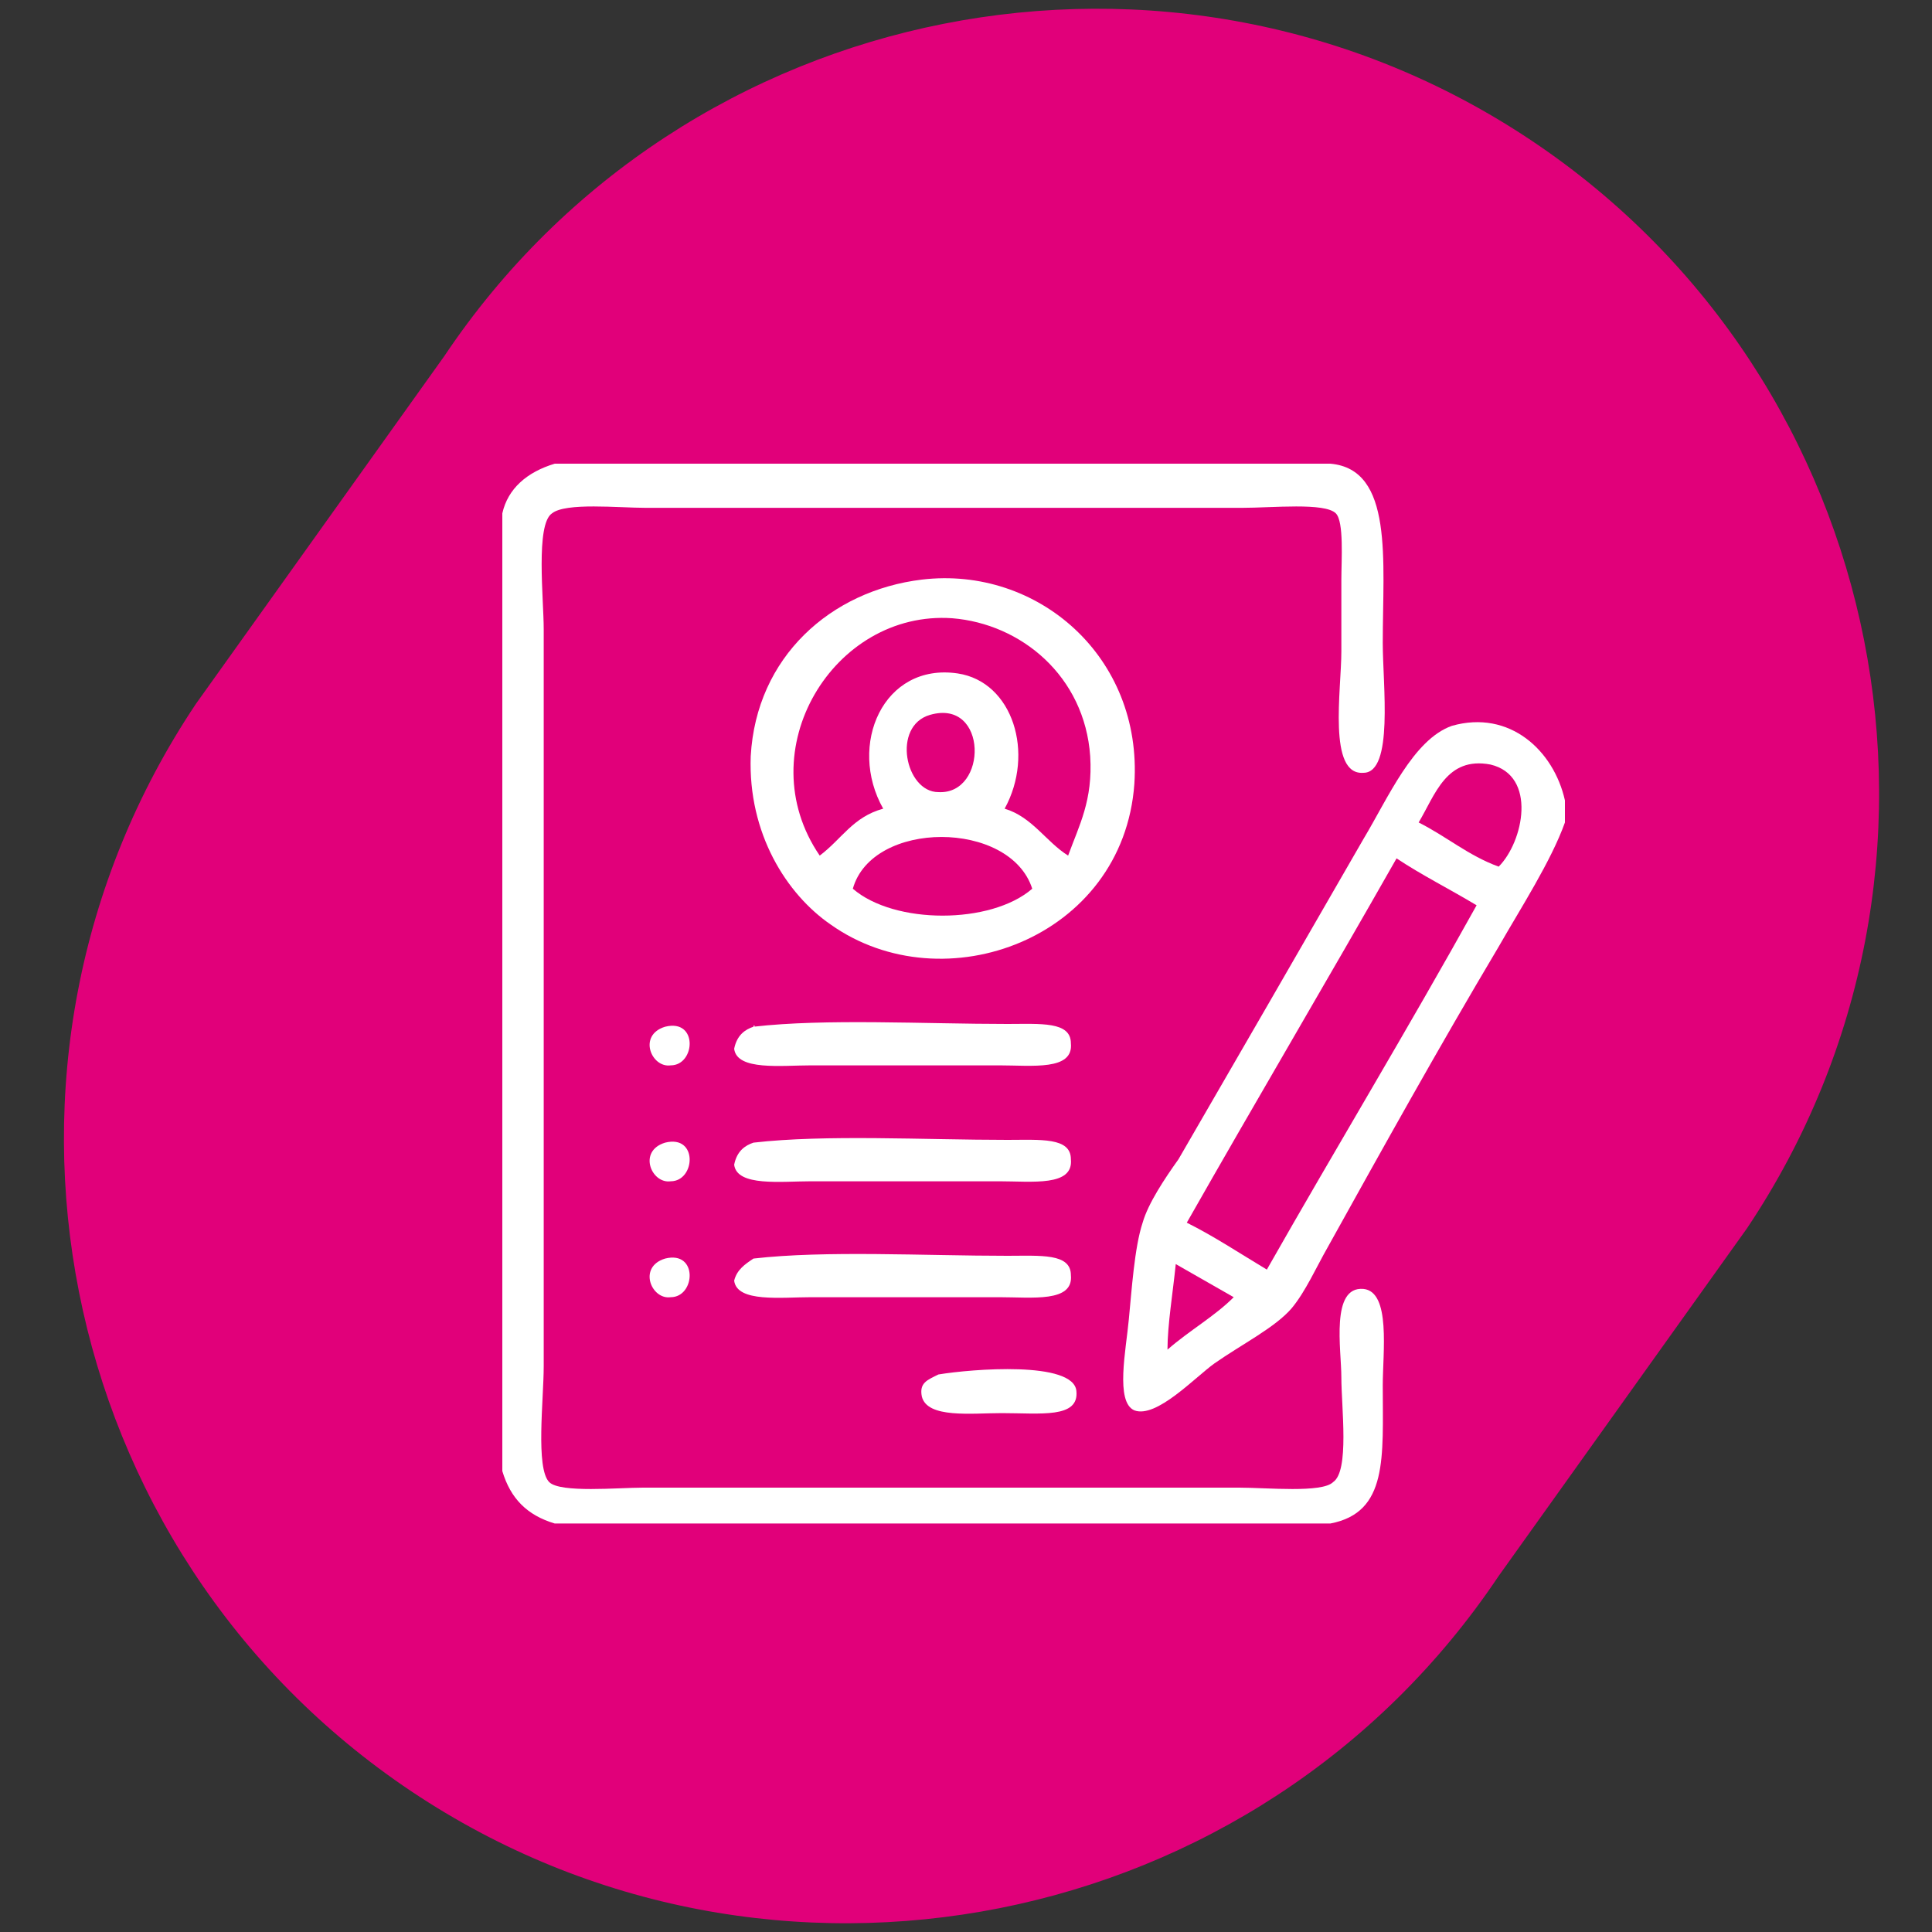 <?xml version="1.0" encoding="utf-8"?>
<!-- Generator: Adobe Illustrator 27.3.1, SVG Export Plug-In . SVG Version: 6.00 Build 0)  -->
<svg version="1.1" id="Calque_1" xmlns="http://www.w3.org/2000/svg" xmlns:xlink="http://www.w3.org/1999/xlink" x="0px" y="0px"
	 viewBox="0 0 70 70" style="enable-background:new 0 0 70 70;" xml:space="preserve">
<rect x="0" y="0" width="70" height="70" fill="#333333" stroke="none"/>
<style type="text/css">
	.st0{fill:#E1007A;}
	.st1{fill-rule:evenodd;clip-rule:evenodd;fill:#FFFFFF;}
</style>
<path class="st0" d="M191.8,1382.5c-8.8,13.2-26.7,16.7-39.8,7.9l0,0c-13.2-8.8-16.7-26.7-7.9-39.8l9.1-12.7
	c8.8-13.2,26.7-16.7,39.8-7.9l0,0c13.2,8.8,16.7,26.7,7.9,39.8L191.8,1382.5z"/>
<g>
	<path class="st1" d="M165.7,1338.4c3.5,0,7.1,0,10.6,0c6.4,0.9,8.3,6,7.5,14.1c1.7,0.6,2,5.6,0.2,6.3c-0.5,0.2-1,0-1.4,0.1
		c-0.7,0.2-1.1,1.1-2.5,0.7c0.9,3.5,4.6,5.6,3.5,10.8c1.2,0.8,2.5,1.8,2.7,3.8c0.1,0.9,0,1.9,0,2.9c0,0.9,0.3,2-0.4,2.5
		c-0.1,0-0.3,0-0.4,0c-0.8-1-0.2-3.4-0.4-5.1c-0.1-1.4-0.8-2.2-1.8-2.7c-0.6,1.7-1.3,3.6-1.4,5.9c-0.1,0.7,0.1,1.5-0.5,1.9
		c-0.1,0-0.3,0-0.4,0c-0.8-0.6-0.4-1.7-0.3-2.4c0.2-2.7,1.6-5,1.8-7.4c0.4-4.5-2.2-6-3.5-9.2c-0.8,1.6-2.1,2.8-3.5,3.8
		c0,1-0.1,2.1,0.2,2.6c0.6,1.7,3.1,1,3.6,2.6c0.4,1.3,0.1,3.4,0.1,5.1c0,1.9,0.3,3.7-0.4,4.8c-0.1,0-0.3,0-0.4,0
		c-0.8-0.7-0.5-2.2-0.5-3.5c0-1.4,0-2.8,0-3.9c-0.3,0.3-0.5,1.1-1.1,1.2c-1.6,0.3-2.7-2-3.8-2.4c-0.7,1.3-0.6,3.8-2.4,3.5
		c-1.4-0.2-1.2-2.4-1.9-3.5c-1.2,0.3-2.1,2.6-3.7,2.3c-1.3-0.2-1.3-2.2-2.1-3.2c-2.7,1.1-6,1.1-6.3,4.6c0,0.8,0,1.8,0,2.6
		c0,0.7,0.2,1.7-0.4,2.2c-0.1,0-0.3,0-0.4,0c-0.4-0.2-0.4-0.5-0.4-0.8c-0.2-1.3-0.1-3.2,0-4.6c0.2-1.7,1.2-2.8,2.2-3.5
		c1.5-0.9,3.4-0.9,4.9-1.8c0.8-0.5,1.4-1.9,2.3-2c0.4-0.1,1,0.4,1.2,0.2c0.3-0.3,0.2-1,0.2-1.6c-0.9,0.1-1.3-1-2-1.4
		c-0.5-0.2-1.1-0.1-1.5-0.2c-2-0.6-3.4-2.4-3.5-5c-0.6,0-1,0.1-1.4-0.1c-1.1-0.4-1.5-3.4-1-5c0.2-0.7,1.1-0.9,1.2-1.4
		c0.3-0.8,0-2.2,0-3.1c0-1.1-0.1-2.1,0-3.1C158.5,1341.7,161.7,1339.2,165.7,1338.4z M182.7,1346.5c-0.3-3.8-2.9-6.6-6.7-6.8
		c-1.6-0.1-3.3,0-5.1,0c-1.6,0-3.4-0.2-5.1,0c-3.5,0.3-6.2,3-6.4,6.7c-0.1,1.9,0.1,4,0,6.3c0.5-0.2,0.9-0.5,1.4-0.8
		c-0.5-5.8,0.4-10.3,5.3-10.8c1.6-0.1,3.3,0,5,0c1.6,0,3.4-0.2,5.1,0c4.9,0.5,5.7,5.2,5.2,10.8c0.6,0.1,0.8,0.6,1.4,0.7
		C182.6,1350.3,182.8,1348.3,182.7,1346.5z M162.1,1346.1c-0.2,1.7,0.1,3.7,0,5.7c1,0.8,2.1,0.7,3.6,0.2c4.7-1.4,8-5.2,9-9.9
		c-0.5,0-0.9,0-1.4,0c-0.9,3.8-3.3,6.6-6.6,8.1c-0.7,0.3-3.5,1.4-3.4,0.1c0-0.5,0.9-0.6,1.8-0.9c3.7-1.1,5.8-3.7,6.9-7.3
		C167.1,1342,162.5,1341.9,162.1,1346.1z M180,1346.1c-0.2-2-2-3.6-4-3.8c-0.5,1.6-0.9,3.3-1.8,4.6c0.7,1.1,1.9,2,3,2.9
		c0.5,0.4,1.7,1.4,0.4,1.6c-0.7,0.1-1.6-0.9-2.2-1.4c-0.8-0.7-1.2-1.5-1.9-1.8c-2.3,3-5.4,5.2-10.1,5.7c-0.2,3.7,0.4,6.5,2.3,8.1
		c3.1-1.6,4.7,2.6,2.2,3.5c0,1.1-0.2,1.9-0.6,2.6c2.2,0.8,2.9,3.1,3.9,5.2c0.6-2.4,1.6-4.3,3.7-5.2c-0.6-0.7-0.5-2.1-0.6-3.2
		c-0.4,0.3-3.8,1.3-3.8,0c0-0.9,0.9-0.5,1.7-0.6c3.5-0.5,6.5-3.3,6.7-7.9c0.1-1.8-0.5-4.2,1.2-4.4
		C179.9,1349.7,180.2,1347.7,180,1346.1z M158.5,1357.7c0.3,0,0.6,0,1,0c0-1.3,0-2.6,0-3.9C157.4,1353.2,158,1357,158.5,1357.7z
		 M182.6,1353.8c0,1.3,0,2.6,0,3.9c0.5,0,1,0.1,1.2-0.2c0.1-1,0.1-2.5,0-3.5C183.5,1353.8,183.1,1353.8,182.6,1353.8z M162.5,1359.5
		c-0.4,0.2-1.1,0.1-1.7,0.2c0.4,2,1.7,3.1,3.9,3.3C163.9,1361.8,163.1,1360.7,162.5,1359.5z M165.3,1368.1c-0.3,0.5-0.9,0.8-1.2,1.4
		c0.6,0.8,0.8,1.9,1.4,2.6c0.8-0.7,1.7-1.4,2.6-2.2C167.2,1369.3,166.3,1368.7,165.3,1368.1z M175.6,1368.9
		c-0.5,0.4-1.2,0.7-1.6,1.2c1,0.6,1.7,1.5,2.6,2.1c0.4-0.8,0.9-1.6,1.2-2.5C177.1,1369.4,176.4,1369.1,175.6,1368.9z"/>
	<path class="st1" d="M176.1,1352.9c-0.4,0.4-1.8,0.3-2.3,0.1C173,1351.5,176.8,1351.5,176.1,1352.9z"/>
	<path class="st1" d="M167.8,1354.2c0,0.6,0.1,1.3-0.2,1.5c-0.2,0-0.4,0-0.6,0C166,1355.1,166.9,1353.1,167.8,1354.2z"/>
	<path class="st1" d="M175.2,1355.7c-1.1,0.3-0.9-0.7-0.9-1.5C175.2,1353.1,176,1355.1,175.2,1355.7z"/>
	<path class="st1" d="M174.8,1358c0.2,4.5-7.7,4.6-7.5,0c0.7-0.5,2.6-0.3,4.3-0.3C172.8,1357.7,174.1,1357.5,174.8,1358z
		 M173.4,1358.9c-1.6,0-3.1,0-4.7,0C169.3,1360.7,172.8,1360.7,173.4,1358.9z"/>
</g>
<path class="st0" d="M54.3,57.1c-8.7,13-26.4,16.5-39.4,7.8l0,0c-13-8.7-16.5-26.4-7.8-39.4l9-12.6c8.7-13,26.4-16.5,39.4-7.8l0,0
	c13,8.7,16.5,26.4,7.8,39.4L54.3,57.1z"/>
<g>
	<path class="st1" d="M20.1,16.8c9.4,0,18.7,0,28.1,0c2.3,0.2,1.9,3.5,1.9,6.5c0,1.5,0.4,4.7-0.7,4.7c-1.3,0.1-0.8-3-0.8-4.4
		c0-0.7,0-1.7,0-2.6c0-0.7,0.1-2.1-0.2-2.4c-0.4-0.4-2.3-0.2-3.4-0.2c-7.4,0-14.2,0-21.6,0c-1,0-2.9-0.2-3.4,0.2
		c-0.6,0.4-0.3,3.1-0.3,4.2c0,9.2,0,17.6,0,26.7c0,1.2-0.3,3.7,0.2,4.2c0.4,0.4,2.5,0.2,3.4,0.2c7.3,0,14.2,0,21.6,0
		c1,0,3,0.2,3.4-0.2c0.6-0.4,0.3-2.7,0.3-3.8c0-1-0.4-3.3,0.8-3.2c1,0.1,0.7,2.3,0.7,3.5c0,2.6,0.2,4.6-1.9,5c-9.4,0-18.7,0-28.1,0
		c-1-0.3-1.6-0.9-1.9-1.9c0-11.6,0-23.2,0-34.7C18.4,17.7,19.1,17.1,20.1,16.8z"/>
	<path class="st1" d="M33.4,21c4.2-0.5,8,2.8,7.7,7.4c-0.4,5.6-6.9,8-11,5.1c-1.6-1.1-3-3.3-2.9-6.1C27.4,23.8,30.1,21.4,33.4,21z
		 M39.5,27.4c-0.2-2.9-2.5-4.8-5-5c-4.3-0.3-7.4,4.8-4.8,8.6c0.8-0.6,1.2-1.4,2.3-1.7c-1.3-2.3,0-5.3,2.7-4.9c2,0.3,2.8,2.9,1.7,4.9
		c1,0.3,1.5,1.2,2.3,1.7C39.1,29.9,39.6,29,39.5,27.4z M34,28.7c1.8,0.1,1.8-3.4-0.3-2.8C32.3,26.3,32.8,28.7,34,28.7z M30.9,32.2
		c1.5,1.3,5,1.3,6.5,0C36.6,29.7,31.6,29.7,30.9,32.2z"/>
	<path class="st1" d="M56.7,29c0,0.3,0,0.6,0,0.8c-0.5,1.4-1.6,3.1-2.4,4.5c-2.2,3.7-4.2,7.3-6.2,10.9c-0.4,0.7-0.8,1.6-1.3,2.2
		c-0.6,0.7-1.8,1.3-2.8,2c-0.7,0.5-2.1,2-2.9,1.7c-0.7-0.3-0.3-2.2-0.2-3.3c0.1-1,0.2-2.6,0.5-3.5c0.2-0.7,0.8-1.6,1.3-2.3
		c2.2-3.8,4.4-7.6,6.7-11.6c0.9-1.5,1.8-3.6,3.2-4.1C54.7,25.7,56.3,27.2,56.7,29z M54,27.7c-1.6-0.3-2,1.1-2.6,2.1
		c1,0.5,1.8,1.2,2.9,1.6C55.2,30.5,55.7,28.1,54,27.7z M50.6,31.1c-2.5,4.4-5.1,8.8-7.6,13.2c1,0.5,1.9,1.1,2.9,1.7
		c2.5-4.4,5.1-8.7,7.6-13.2C52.5,32.2,51.5,31.7,50.6,31.1z M42.3,48.9c0.8-0.7,1.7-1.2,2.4-1.9c-0.7-0.4-1.4-0.8-2.1-1.2
		C42.5,46.8,42.3,48,42.3,48.9z"/>
	<path class="st1" d="M24.1,37.2c1.2-0.3,1.1,1.4,0.2,1.4C23.6,38.7,23.1,37.5,24.1,37.2z"/>
	<path class="st1" d="M27.3,37.2C27.4,37.2,27.3,37.1,27.3,37.2c2.6-0.3,6.2-0.1,9.2-0.1c1.2,0,2.3-0.1,2.3,0.7
		c0.1,1-1.4,0.8-2.6,0.8c-2.4,0-4.3,0-6.8,0c-1.1,0-2.7,0.2-2.8-0.6C26.7,37.5,27,37.3,27.3,37.2z"/>
	<path class="st1" d="M24.1,41.4c1.2-0.3,1.1,1.4,0.2,1.4C23.6,42.9,23.1,41.7,24.1,41.4z"/>
	<path class="st1" d="M27.3,41.4C27.4,41.4,27.3,41.4,27.3,41.4c2.6-0.3,6.2-0.1,9.2-0.1c1.2,0,2.3-0.1,2.3,0.7
		c0.1,1-1.4,0.8-2.6,0.8c-2.4,0-4.3,0-6.8,0c-1.1,0-2.7,0.2-2.8-0.6C26.7,41.7,27,41.5,27.3,41.4z"/>
	<path class="st1" d="M24.1,45.6c1.2-0.3,1.1,1.4,0.2,1.4C23.6,47.1,23.1,45.9,24.1,45.6z"/>
	<path class="st1" d="M27.3,45.6C27.4,45.6,27.3,45.6,27.3,45.6c2.6-0.3,6.2-0.1,9.2-0.1c1.2,0,2.3-0.1,2.3,0.7
		c0.1,1-1.4,0.8-2.6,0.8c-2.4,0-4.3,0-6.8,0c-1.1,0-2.7,0.2-2.8-0.6C26.7,46,27,45.8,27.3,45.6z"/>
	<path class="st1" d="M34,49.8C34,49.8,34,49.8,34,49.8c1.2-0.2,4.9-0.5,5,0.6c0.1,1-1.3,0.8-2.7,0.8c-1.1,0-2.7,0.2-2.9-0.6
		C33.3,50.1,33.6,50,34,49.8z"/>
</g>
</svg>

